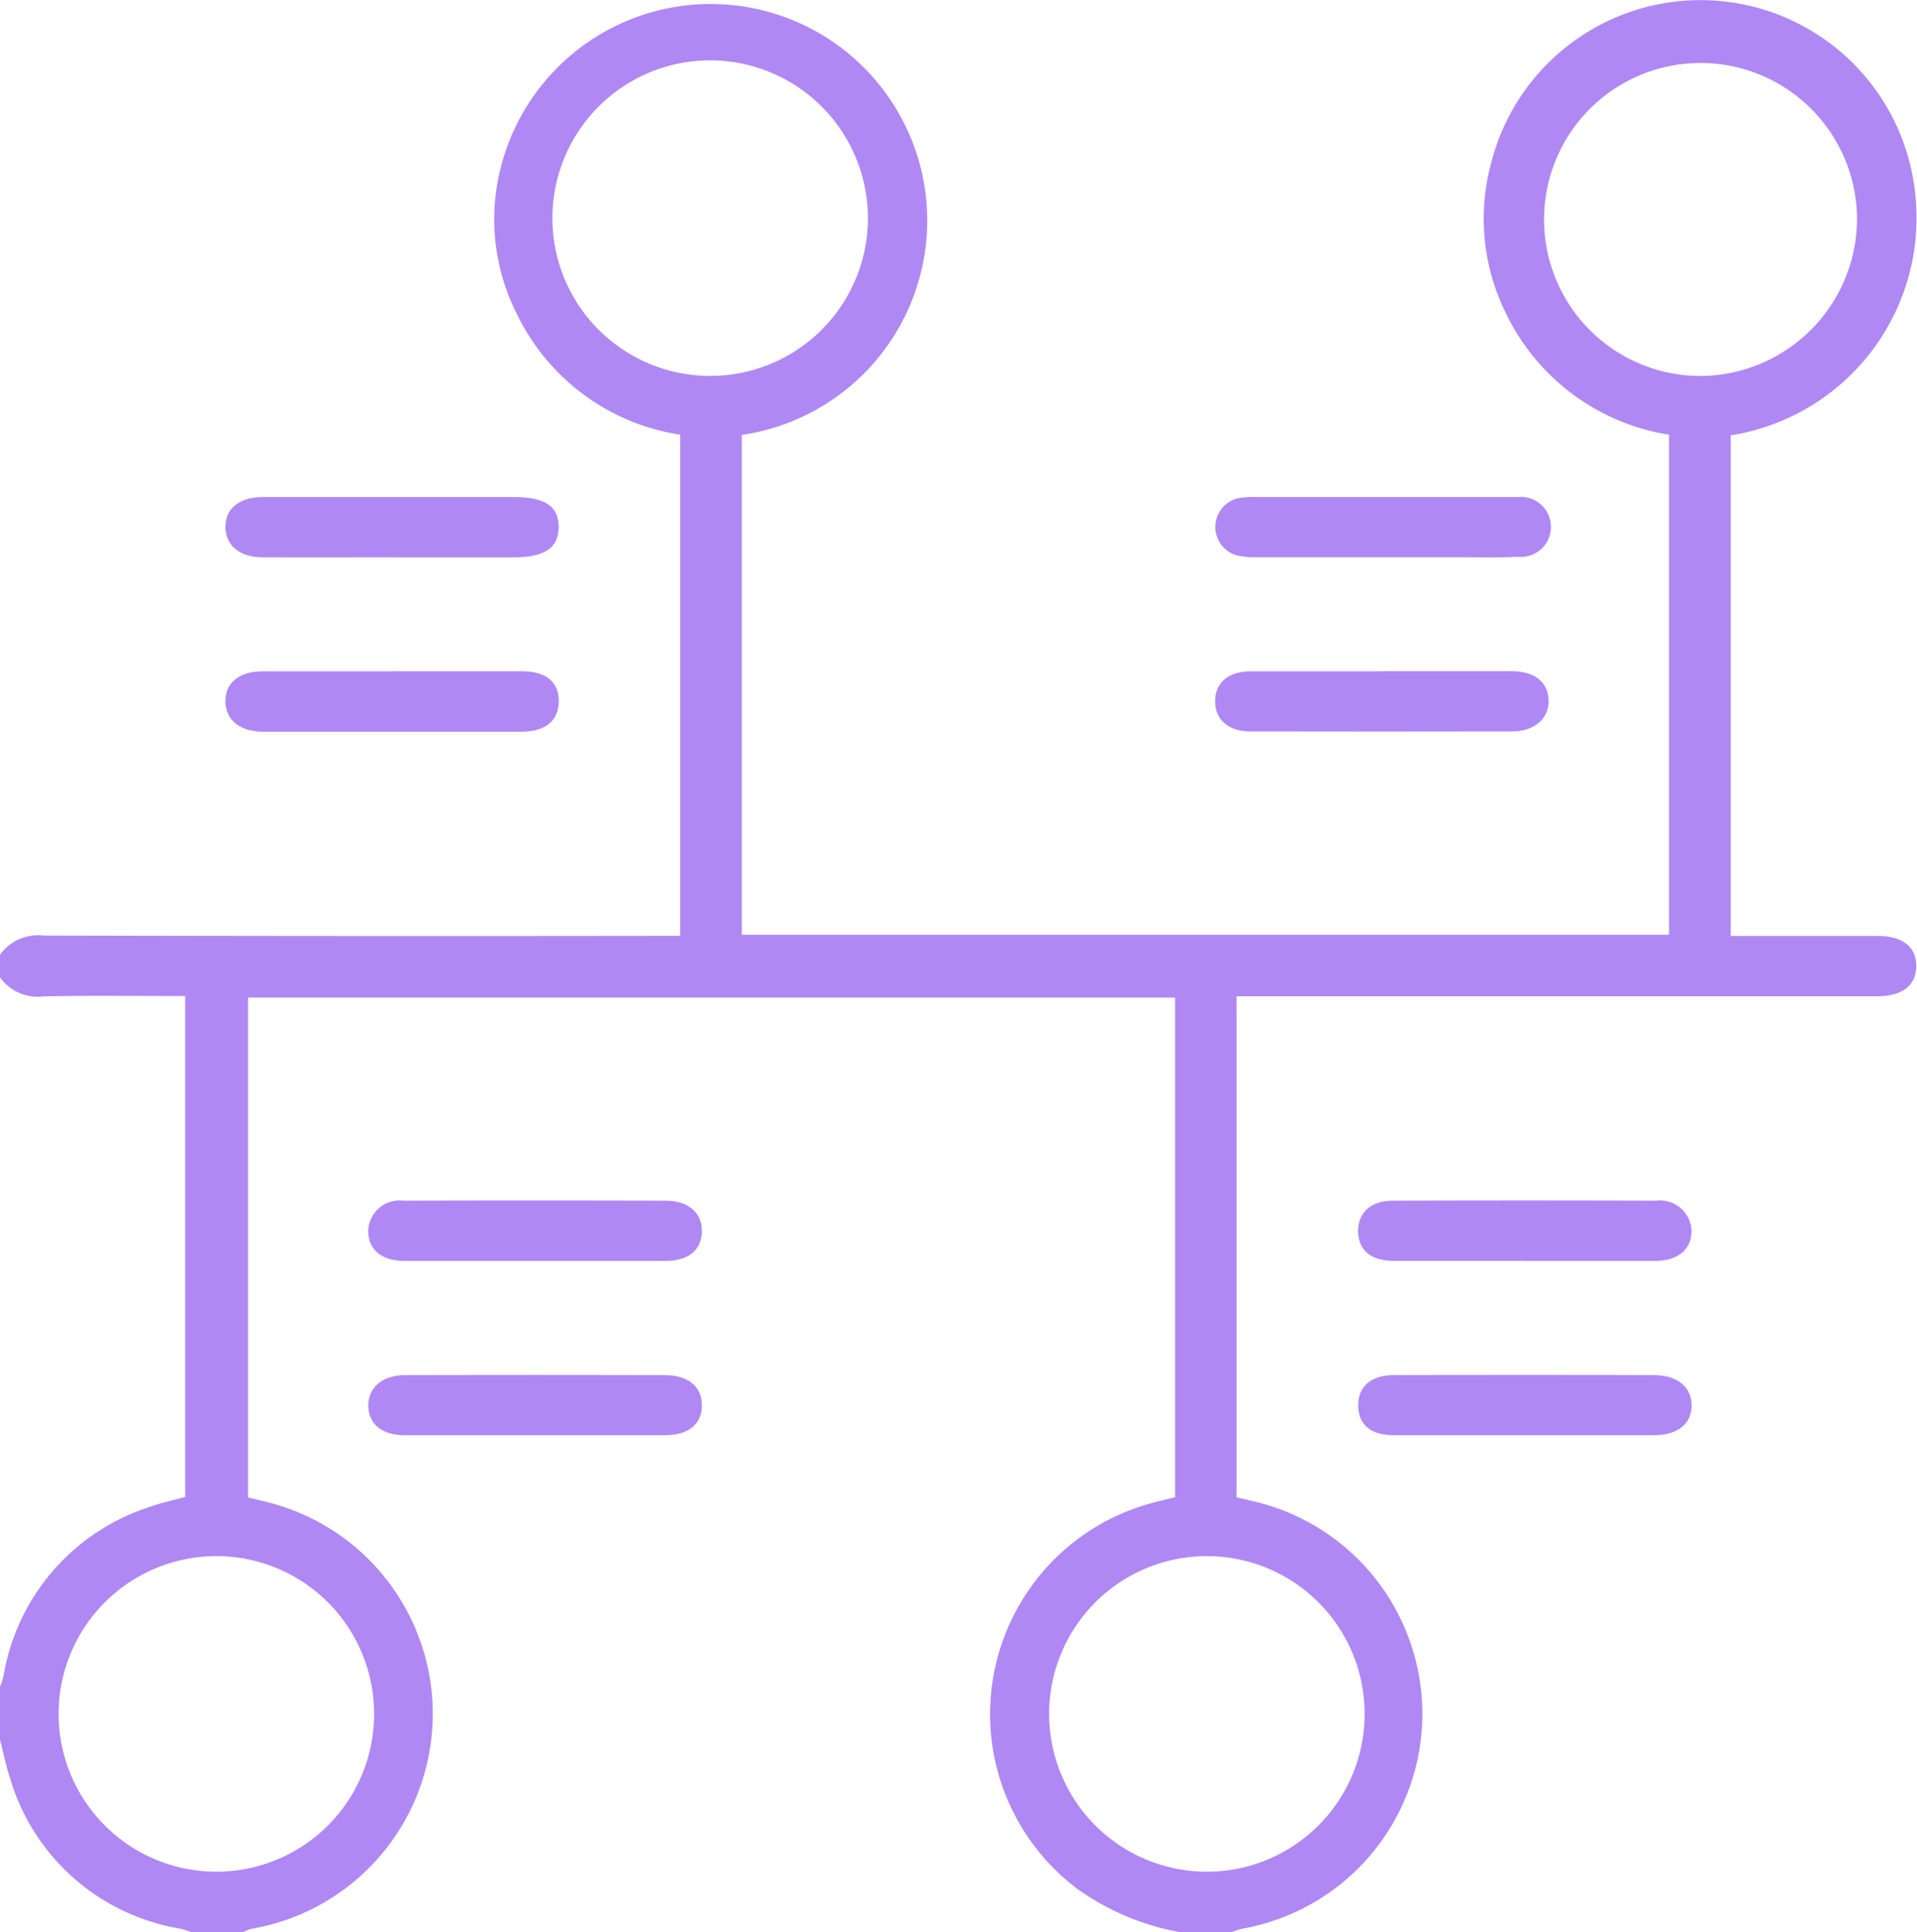 <?xml version="1.0" encoding="UTF-8"?> <svg xmlns="http://www.w3.org/2000/svg" xmlns:xlink="http://www.w3.org/1999/xlink" width="44.658" height="45" viewBox="0 0 44.658 45"><defs><clipPath id="clip-path"><rect id="Rectangle_2838" data-name="Rectangle 2838" width="44.658" height="45" fill="#af88f4"></rect></clipPath></defs><g id="Group_8014" data-name="Group 8014" transform="translate(1161 -33)"><g id="Group_8013" data-name="Group 8013" transform="translate(-1161 33)" clip-path="url(#clip-path)"><path id="Path_7204" data-name="Path 7204" d="M27.474,45a5.93,5.93,0,0,1-2.38-1.008,5.092,5.092,0,0,1,1.854-9.014c.138-.037.278-.069.427-.105V23.235H5.779V34.877c.192.048.4.094.606.152a5.08,5.08,0,0,1-.52,9.894,1.056,1.056,0,0,0-.2.077H4.448a2.113,2.113,0,0,0-.245-.079A4.982,4.982,0,0,1,.242,41.444c-.1-.3-.163-.617-.242-.926V39.288a2.012,2.012,0,0,0,.08-.243,5,5,0,0,1,3.31-3.914c.306-.117.631-.183.924-.266V23.2c-1.125,0-2.215-.016-3.3.008A1.078,1.078,0,0,1,0,22.764v-.527a1.093,1.093,0,0,1,1.011-.447q7.151.018,14.3.008h.535V10.125a5.072,5.072,0,0,1-3.8-2.8,4.879,4.879,0,0,1-.382-3.416,5.044,5.044,0,1,1,5.617,6.221V21.773h21.6V10.125a5.092,5.092,0,0,1-3.81-2.85,4.944,4.944,0,0,1-.336-3.466,5.03,5.03,0,0,1,9.89.793,5.125,5.125,0,0,1-4.308,5.538V21.8h.459q1.483,0,2.965,0c.583,0,.911.262.9.712s-.33.693-.923.693H28.807v11.67c.181.043.374.084.565.135a5.082,5.082,0,0,1-.434,9.912,1.686,1.686,0,0,0-.244.08ZM16.589,1.407a3.675,3.675,0,1,0,3.63,3.672,3.678,3.678,0,0,0-3.63-3.672M28.08,43.594a3.675,3.675,0,1,0-3.64-3.663,3.677,3.677,0,0,0,3.64,3.663m-23.043,0a3.675,3.675,0,0,0,.007-7.35,3.675,3.675,0,0,0-.007,7.35M43.26,5.072A3.645,3.645,0,1,0,39.6,8.758,3.666,3.666,0,0,0,43.26,5.072" transform="translate(0 -0.001)" fill="#af88f4"></path><path id="Path_7205" data-name="Path 7205" d="M25.54,63.889c1,0,2,0,3.005,0,.557,0,.858.258.85.708s-.308.695-.872.7q-3.005,0-6.011,0c-.544,0-.875-.269-.883-.7s.315-.705.861-.707c1.016,0,2.033,0,3.049,0" transform="translate(-16.378 -48.255)" fill="#af88f4"></path><path id="Path_7206" data-name="Path 7206" d="M120.484,63.888c1.016,0,2.032,0,3.047,0,.524,0,.837.255.851.673s-.319.728-.849.729q-3.048.006-6.1,0c-.515,0-.82-.276-.821-.7s.3-.695.819-.7c1.016,0,2.032,0,3.048,0" transform="translate(-88.306 -48.255)" fill="#af88f4"></path><path id="Path_7207" data-name="Path 7207" d="M134.2,115.668c-1.016,0-2.033,0-3.049,0-.528,0-.824-.251-.83-.683s.291-.716.806-.718q3.071-.01,6.142,0a.732.732,0,0,1,.82.717c-.007.42-.321.682-.84.685-1.016,0-2.033,0-3.049,0" transform="translate(-98.683 -86.302)" fill="#af88f4"></path><path id="Path_7208" data-name="Path 7208" d="M134.217,132.266c-1.016,0-2.032,0-3.048,0-.546,0-.831-.234-.844-.668-.015-.453.282-.73.835-.732q3.027-.011,6.053,0c.547,0,.875.277.879.7s-.318.7-.87.7c-1,0-2,0-3,0" transform="translate(-98.684 -98.839)" fill="#af88f4"></path><path id="Path_7209" data-name="Path 7209" d="M25.535,48.7c-1.016,0-2.032.005-3.048,0-.538,0-.869-.292-.861-.719s.322-.67.844-.684c.1,0,.2,0,.3,0h5.574c.724,0,1.042.211,1.046.689,0,.5-.323.716-1.073.716H25.535" transform="translate(-16.375 -35.72)" fill="#af88f4"></path><path id="Path_7210" data-name="Path 7210" d="M120.5,48.7c-.972,0-1.944,0-2.917,0a1.755,1.755,0,0,1-.473-.049.688.688,0,0,1,.071-1.331,2.346,2.346,0,0,1,.434-.022h5.79c.087,0,.174,0,.261,0a.7.7,0,1,1,.011,1.392c-.478.024-.957.009-1.436.01H120.5" transform="translate(-88.316 -35.721)" fill="#af88f4"></path><path id="Path_7211" data-name="Path 7211" d="M39.215,115.67c-1.016,0-2.033,0-3.049,0-.517,0-.831-.268-.833-.69a.73.73,0,0,1,.823-.712q3.049-.009,6.1,0c.54,0,.86.285.85.724-.009.425-.315.676-.84.678-1.016,0-2.033,0-3.049,0" transform="translate(-26.755 -86.303)" fill="#af88f4"></path><path id="Path_7212" data-name="Path 7212" d="M39.236,132.266c-1.016,0-2.032,0-3.048,0-.531,0-.837-.25-.854-.668s.309-.73.846-.732q3.027-.01,6.053,0c.557,0,.869.266.872.7s-.3.7-.863.7c-1,0-2,0-3,0" transform="translate(-26.754 -98.839)" fill="#af88f4"></path></g></g></svg> 